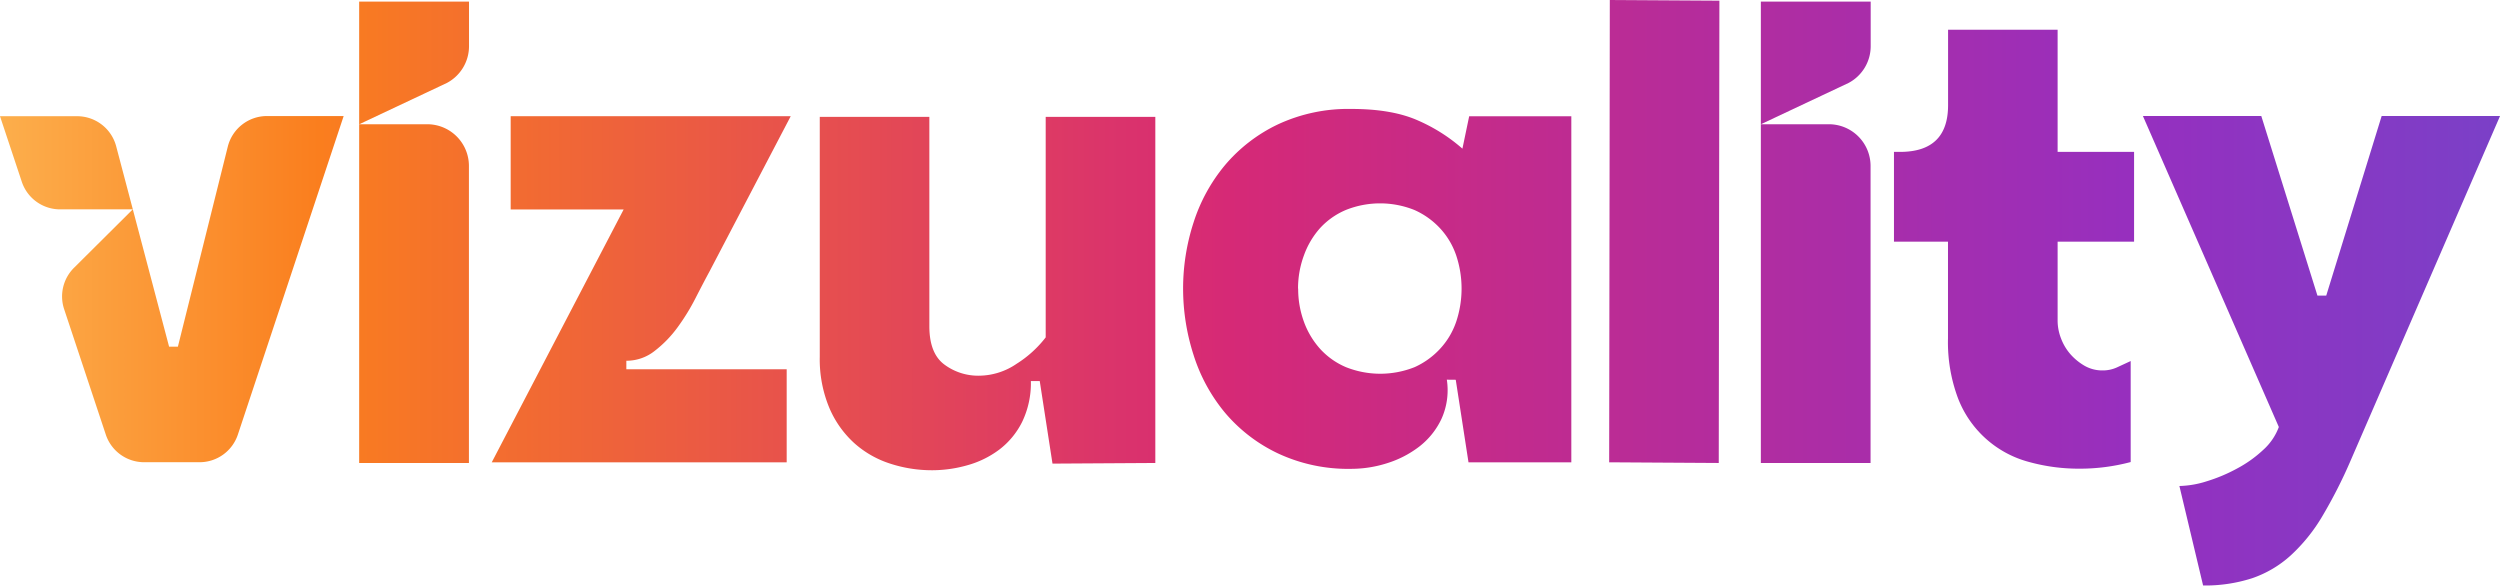 <svg xmlns="http://www.w3.org/2000/svg" xmlns:xlink="http://www.w3.org/1999/xlink" viewBox="0 0 588.58 137.89"><defs><style>.cls-1{fill:url(#linear-gradient);}.cls-2{fill:url(#linear-gradient-3);}.cls-3{fill:url(#linear-gradient-4);}.cls-4{fill:url(#linear-gradient-5);}.cls-5{fill:url(#linear-gradient-6);}.cls-6{fill:url(#linear-gradient-7);}.cls-7{fill:url(#linear-gradient-8);}.cls-8{fill:url(#linear-gradient-9);}</style><linearGradient id="linear-gradient" x1="-67.64" y1="54.68" x2="725.15" y2="54.68" gradientUnits="userSpaceOnUse"><stop offset="0" stop-color="#feda75"></stop><stop offset="0.18" stop-color="#fa7e1e"></stop><stop offset="0.45" stop-color="#d62976"></stop><stop offset="0.72" stop-color="#962fbf"></stop><stop offset="1" stop-color="#4f5bd5"></stop></linearGradient><linearGradient id="linear-gradient-3" x1="-67.64" y1="68.09" x2="725.15" y2="68.09" xlink:href="#linear-gradient"></linearGradient><linearGradient id="linear-gradient-4" x1="-67.64" y1="68.09" x2="725.15" y2="68.09" xlink:href="#linear-gradient"></linearGradient><linearGradient id="linear-gradient-5" x1="-67.64" y1="69.1" x2="725.15" y2="69.1" xlink:href="#linear-gradient"></linearGradient><linearGradient id="linear-gradient-6" x1="-67.64" y1="68.01" x2="725.15" y2="68.01" xlink:href="#linear-gradient"></linearGradient><linearGradient id="linear-gradient-7" x1="-67.64" y1="54.49" x2="725.15" y2="54.49" xlink:href="#linear-gradient"></linearGradient><linearGradient id="linear-gradient-8" x1="-67.64" y1="58.69" x2="725.15" y2="58.69" xlink:href="#linear-gradient"></linearGradient><linearGradient id="linear-gradient-9" x1="-67.64" y1="82.63" x2="725.15" y2="82.63" xlink:href="#linear-gradient"></linearGradient></defs><g id="Layer_2" data-name="Layer 2"><g id="Layer_1-2" data-name="Layer 1"><path class="cls-1" d="M435.21,19.53l-20.64,9.72h16a9.82,9.82,0,0,1,9.82,9.82V109H414.56V.37h25.86v10.5A9.79,9.79,0,0,1,435.21,19.53Z"></path><path class="cls-1" d="M105.21,19.53,84.58,29.25h16a9.82,9.82,0,0,1,9.82,9.82V109H84.56V.37h25.86v10.5A9.79,9.79,0,0,1,105.21,19.53Z"></path><path class="cls-2" d="M53.62,34.56,41.88,81.62H39.81L27.35,34.43a9.51,9.51,0,0,0-9.19-7.07H0L5.13,42.79a9.5,9.5,0,0,0,9,6.5H31.26L17.41,63.06a9.5,9.5,0,0,0-2.31,9.73l9.81,29.53a9.5,9.5,0,0,0,9,6.5H47a9.5,9.5,0,0,0,9-6.5l24.91-75H62.84A9.51,9.51,0,0,0,53.62,34.56Z"></path><path class="cls-3" d="M120.23,27.36h65.93L167.05,63.89q-1.43,2.65-3.26,6.22A50.11,50.11,0,0,1,159.57,77a27.23,27.23,0,0,1-5.42,5.6,10.64,10.64,0,0,1-6.69,2.33v2h37.75v21.92H115.77l31.06-59.54h-26.6Z"></path><path class="cls-4" d="M193,84V27.52h25.8V76.8q0,6.38,3.5,9a13.33,13.33,0,0,0,8.28,2.65,15.85,15.85,0,0,0,8.76-2.8,26.32,26.32,0,0,0,6.85-6.22V27.52H272V109l-24.21.15-3-19.43H242.7a21,21,0,0,1-2.07,9.64,18.55,18.55,0,0,1-5.42,6.53,22.56,22.56,0,0,1-7.48,3.65,30.38,30.38,0,0,1-8.28,1.17,31.66,31.66,0,0,1-9.88-1.56,23.31,23.31,0,0,1-8.44-4.82A23.67,23.67,0,0,1,195.24,96,29.66,29.66,0,0,1,193,84Z"></path><path class="cls-5" d="M340.63,89.39a16.39,16.39,0,0,1-1.27,9.25,17.86,17.86,0,0,1-5.26,6.53,24.2,24.2,0,0,1-7.56,3.89,27.87,27.87,0,0,1-8.36,1.32,39,39,0,0,1-17.36-3.66,37.07,37.07,0,0,1-12.42-9.56A40.07,40.07,0,0,1,281,83.56a51,51,0,0,1-2.46-15.62A50.3,50.3,0,0,1,281,52.39a40.17,40.17,0,0,1,7.41-13.52,37.22,37.22,0,0,1,12.42-9.57,39.18,39.18,0,0,1,17.36-3.65q9.7,0,15.84,2.8A40,40,0,0,1,344.3,35l1.59-7.62h24.05v81.46H345.73l-3-19.43Zm-35-21.45A22.52,22.52,0,0,0,307,75.79a19.46,19.46,0,0,0,3.82,6.37,17.44,17.44,0,0,0,6.06,4.28,21.83,21.83,0,0,0,16.16,0A18.48,18.48,0,0,0,339,82.16a17.75,17.75,0,0,0,3.82-6.37,24.71,24.71,0,0,0,0-15.7A17.79,17.79,0,0,0,339,53.71,18.46,18.46,0,0,0,333,49.44a21.7,21.7,0,0,0-16.16,0,17.41,17.41,0,0,0-6.06,4.27A19.51,19.51,0,0,0,307,60.09,22.44,22.44,0,0,0,305.6,67.94Z"></path><path class="cls-6" d="M379,0l25.8.16L404.65,109l-25.8-.16Z"></path><path class="cls-7" d="M447.33,35.76q11.31,0,11.31-11V7h25.79V35.76h18V56.9h-18V75.55a11.54,11.54,0,0,0,.8,4.12,12.07,12.07,0,0,0,2.23,3.74,13.33,13.33,0,0,0,3.34,2.72,8.31,8.31,0,0,0,4.14,1.08,8,8,0,0,0,3.43-.7L501.63,85v23.78a46.48,46.48,0,0,1-11.94,1.56,44,44,0,0,1-12.18-1.63A24.66,24.66,0,0,1,461,93.82a37.63,37.63,0,0,1-2.38-14.22V56.9H445.9V35.76Z"></path><path class="cls-8" d="M513.1,114.42a22.76,22.76,0,0,0,6.37-1.09,38.34,38.34,0,0,0,7.16-3,28.62,28.62,0,0,0,6.22-4.43,13.57,13.57,0,0,0,3.66-5.37l-32-73.22h27.87l13.22,42.29h2.07l13.05-42.29h27.87l-35.19,81.15a113.75,113.75,0,0,1-6.69,13.14,40.34,40.34,0,0,1-7.41,9.17,26,26,0,0,1-9.07,5.36,35.81,35.81,0,0,1-11.55,1.71Z"></path></g></g></svg>